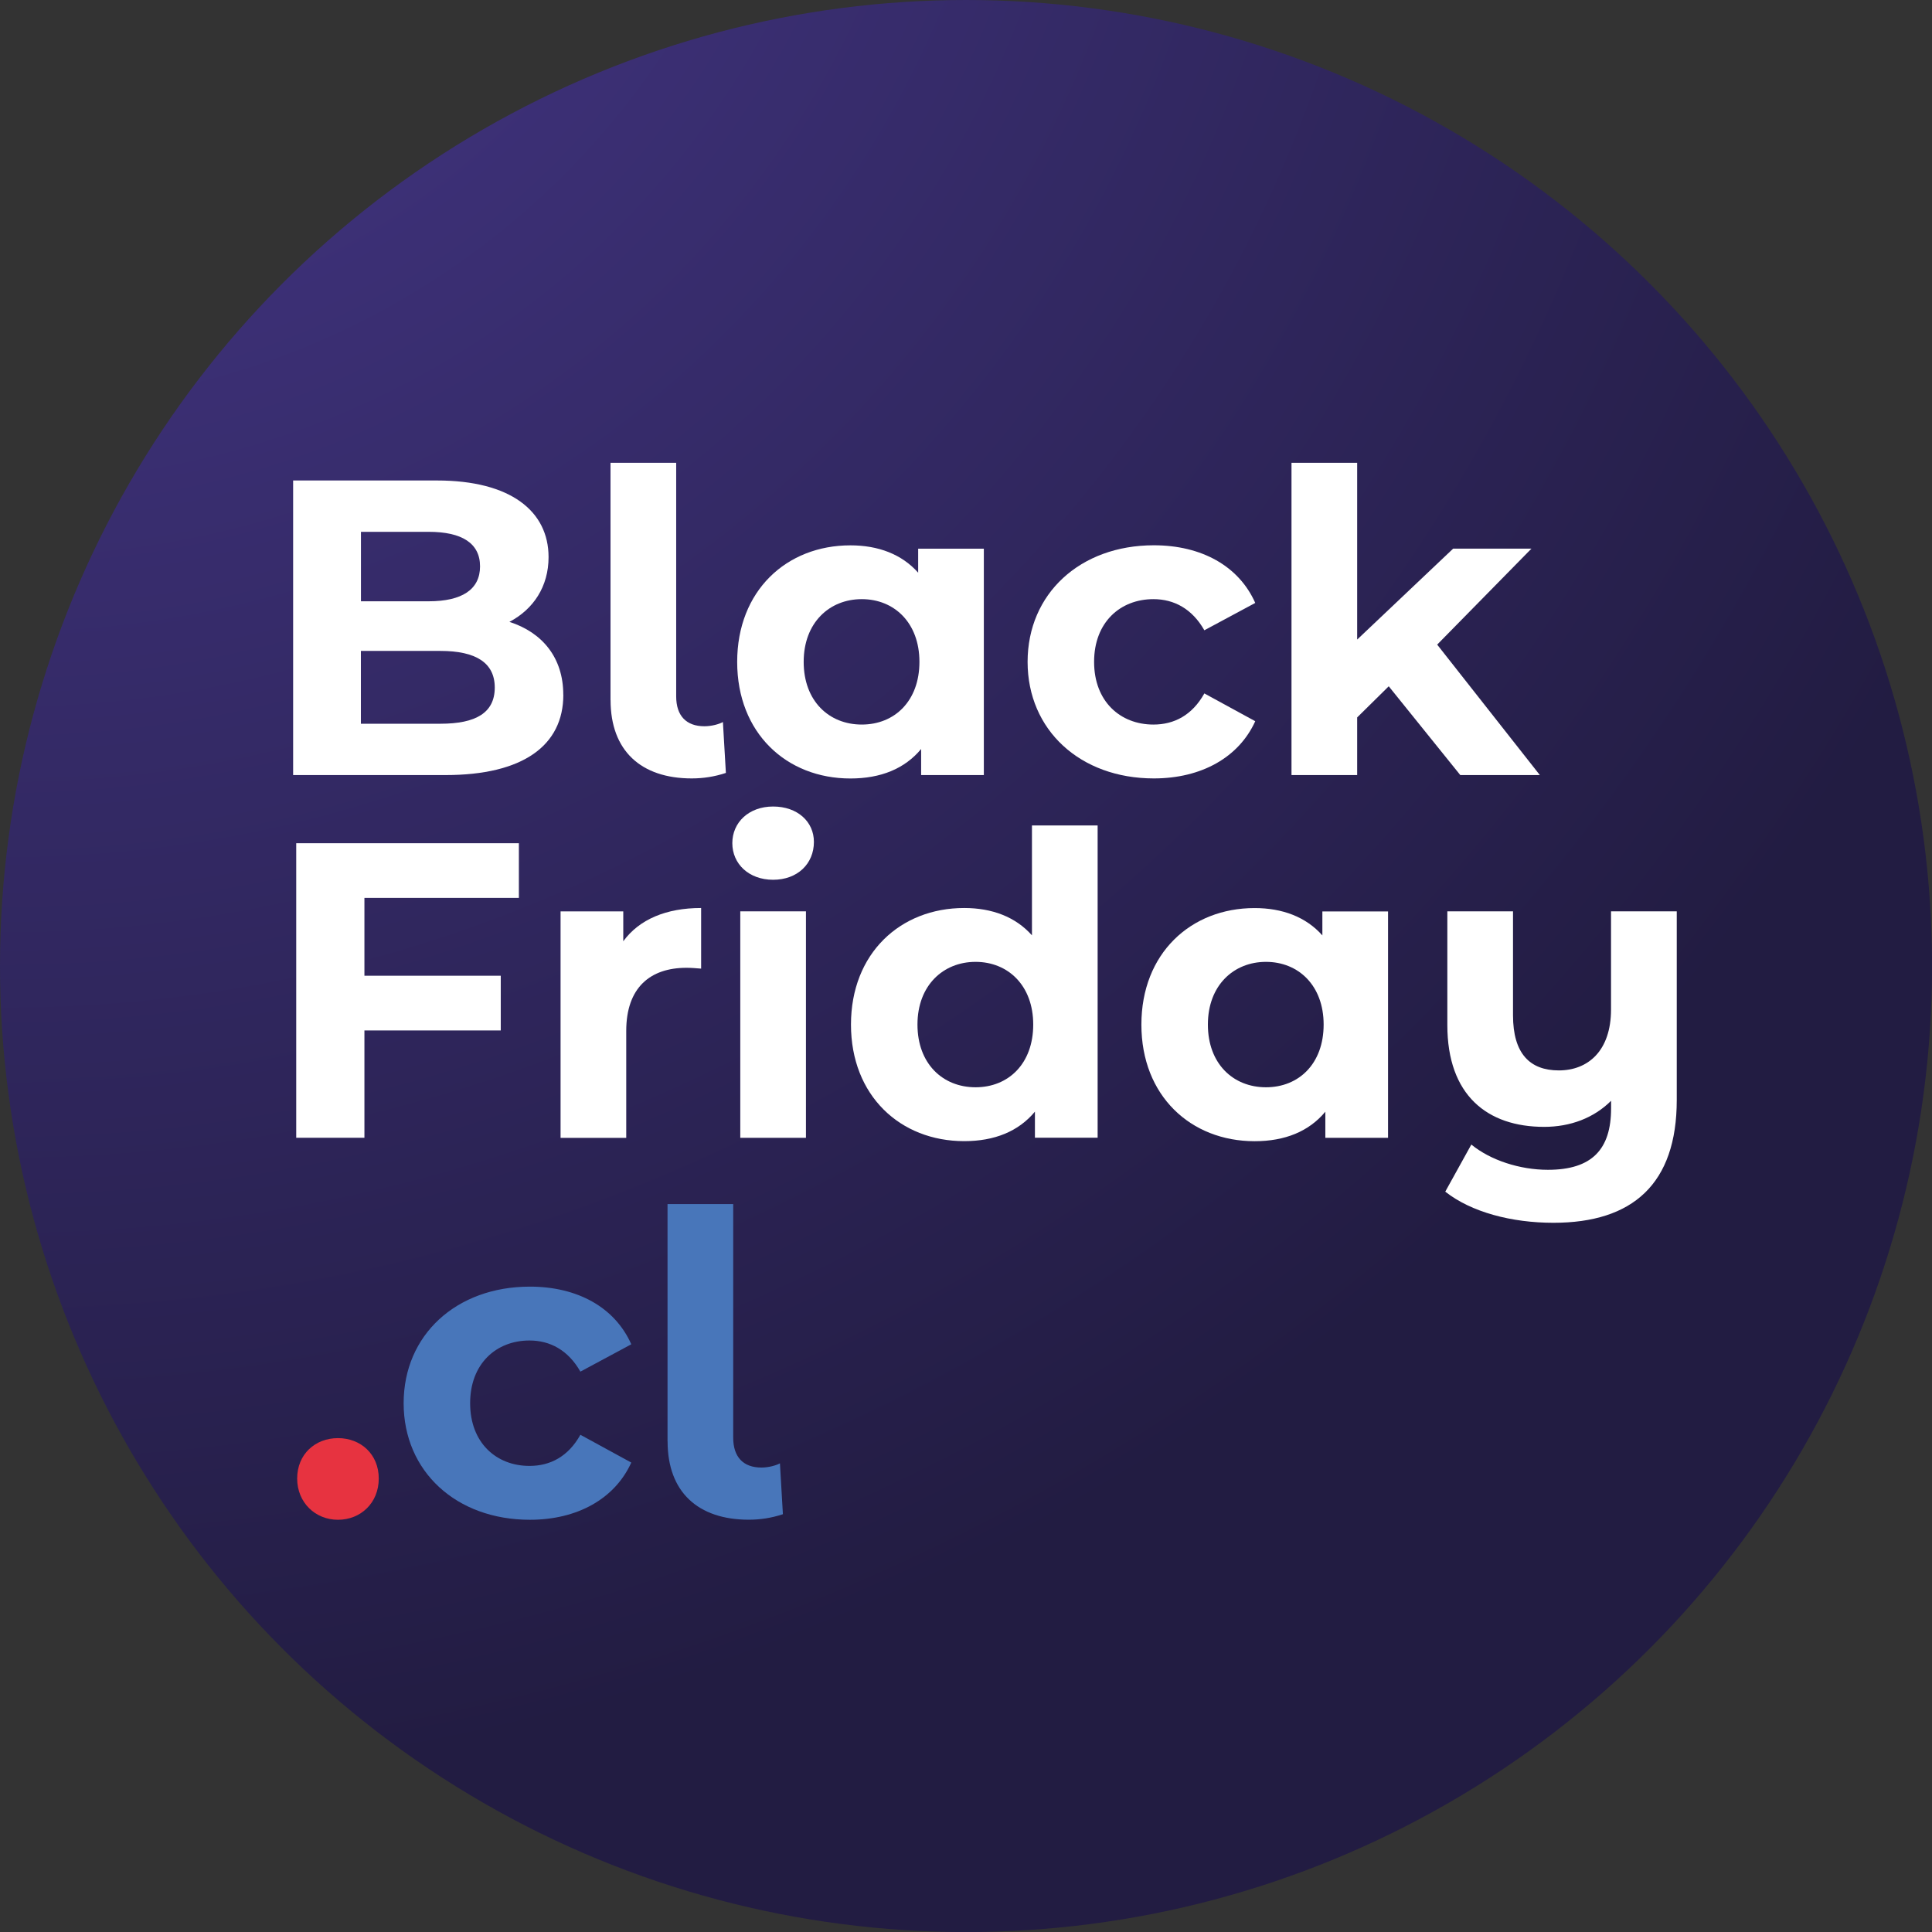 <?xml version="1.0" encoding="utf-8"?>
<svg xmlns="http://www.w3.org/2000/svg" data-name="Capa 1" id="Capa_1" viewBox="0 0 305.95 305.95">
  <rect x="0" y="0" width="305.95" height="305.95" fill="#333333" stroke="none"/>
  <defs>
    <style>
      .cls-1 {
        fill: #fff;
      }

      .cls-2 {
        fill: url(#radial-gradient);
      }

      .cls-3 {
        fill: #e73340;
      }

      .cls-4 {
        fill: #4876ba;
      }
    </style>
    <radialGradient cx=".94" cy="-60.59" fx=".94" fy="-60.59" gradientUnits="userSpaceOnUse" id="radial-gradient" r="345.05">
      <stop offset="0" stop-color="#48398e"/>
      <stop offset="1" stop-color="#221c42"/>
    </radialGradient>
  </defs>
  <circle class="cls-2" cx="152.98" cy="152.98" r="152.98"/>
  <g>
    <path class="cls-1" d="M89.21,110.01c0,8.06-6.4,12.73-18.66,12.73h-24.13v-46.65h22.79c11.66,0,17.66,4.87,17.66,12.13,0,4.67-2.4,8.26-6.2,10.26,5.2,1.67,8.53,5.66,8.53,11.53ZM57.16,84.22v11h10.73c5.27,0,8.13-1.87,8.13-5.53s-2.87-5.47-8.13-5.47h-10.73ZM78.35,108.88c0-3.93-3-5.8-8.6-5.8h-12.6v11.53h12.6c5.6,0,8.6-1.73,8.6-5.73Z"/>
    <path class="cls-1" d="M96.68,110.88v-37.59h10.4v36.99c0,3.07,1.6,4.73,4.47,4.73,1.13,0,2.33-.33,2.93-.67l.47,8.06c-1.8.6-3.6.87-5.4.87-8.06,0-12.86-4.4-12.86-12.4Z"/>
    <path class="cls-1" d="M155.8,86.88v35.86h-9.93v-4.13c-2.6,3.13-6.4,4.67-11.2,4.67-10.13,0-17.93-7.2-17.93-18.46s7.8-18.46,17.93-18.46c4.4,0,8.13,1.4,10.73,4.33v-3.8h10.4ZM145.6,104.81c0-6.2-4-9.93-9.13-9.93s-9.2,3.73-9.2,9.93,4,9.93,9.2,9.93,9.13-3.73,9.13-9.93Z"/>
    <path class="cls-1" d="M162.73,104.81c0-10.8,8.33-18.46,19.99-18.46,7.53,0,13.46,3.27,16.06,9.13l-8.06,4.33c-1.93-3.4-4.8-4.93-8.06-4.93-5.27,0-9.4,3.67-9.4,9.93s4.13,9.93,9.4,9.93c3.27,0,6.13-1.47,8.06-4.93l8.06,4.4c-2.6,5.73-8.53,9.06-16.06,9.06-11.66,0-19.99-7.66-19.99-18.46Z"/>
    <path class="cls-1" d="M219.92,108.68l-5,4.93v9.13h-10.4v-49.45h10.4v27.99l15.2-14.4h12.4l-14.93,15.2,16.26,20.66h-12.6l-11.33-14.06Z"/>
    <path class="cls-1" d="M57.71,142.19v12.33h21.59v8.66h-21.59v17h-10.8v-46.65h35.26v8.66h-24.46Z"/>
    <path class="cls-1" d="M111.03,143.79v9.6c-.87-.07-1.53-.13-2.33-.13-5.73,0-9.53,3.13-9.53,10v16.93h-10.4v-35.86h9.93v4.73c2.53-3.47,6.8-5.27,12.33-5.27Z"/>
    <path class="cls-1" d="M115.97,133.52c0-3.27,2.6-5.8,6.46-5.8s6.46,2.4,6.46,5.6c0,3.47-2.6,6-6.46,6s-6.46-2.53-6.46-5.8ZM117.23,144.32h10.4v35.86h-10.4v-35.86Z"/>
    <path class="cls-1" d="M173.82,130.72v49.45h-9.93v-4.13c-2.6,3.13-6.4,4.67-11.2,4.67-10.13,0-17.93-7.2-17.93-18.46s7.8-18.46,17.93-18.46c4.4,0,8.13,1.4,10.73,4.33v-17.4h10.4ZM163.62,162.25c0-6.2-4-9.93-9.13-9.93s-9.2,3.73-9.2,9.93,4,9.93,9.2,9.93,9.13-3.73,9.13-9.93Z"/>
    <path class="cls-1" d="M219.81,144.32v35.86h-9.93v-4.13c-2.6,3.13-6.4,4.67-11.2,4.67-10.13,0-17.93-7.2-17.93-18.46s7.8-18.46,17.93-18.46c4.4,0,8.13,1.4,10.73,4.33v-3.8h10.4ZM209.61,162.25c0-6.2-4-9.93-9.13-9.93s-9.2,3.73-9.2,9.93,4,9.93,9.2,9.93,9.13-3.73,9.13-9.93Z"/>
    <path class="cls-1" d="M265.53,144.32v29.86c0,13.33-7,19.46-19.53,19.46-6.6,0-13-1.67-17.13-4.93l4.13-7.46c3,2.47,7.66,4,12.13,4,7,0,10-3.27,10-9.73v-1.2c-2.73,2.73-6.46,4.13-10.6,4.13-9,0-15.33-5-15.33-16.13v-18h10.4v16.46c0,6.07,2.67,8.73,7.26,8.73s8.26-3.07,8.26-9.66v-15.53h10.4Z"/>
    <path class="cls-3" d="M47.06,234.14c0-3.87,2.87-6.4,6.46-6.4s6.46,2.53,6.46,6.4-2.87,6.53-6.46,6.53-6.46-2.73-6.46-6.53Z"/>
    <path class="cls-4" d="M63.92,222.21c0-10.8,8.33-18.46,19.99-18.46,7.53,0,13.46,3.27,16.06,9.13l-8.06,4.33c-1.93-3.4-4.8-4.93-8.06-4.93-5.27,0-9.4,3.67-9.4,9.93s4.13,9.93,9.4,9.93c3.27,0,6.13-1.47,8.06-4.93l8.06,4.4c-2.6,5.73-8.53,9.06-16.06,9.06-11.66,0-19.99-7.66-19.99-18.46Z"/>
    <path class="cls-4" d="M105.71,228.27v-37.59h10.4v36.99c0,3.07,1.6,4.73,4.47,4.73,1.13,0,2.33-.33,2.93-.67l.47,8.06c-1.8.6-3.6.87-5.4.87-8.06,0-12.86-4.4-12.86-12.4Z"/>
  </g>
</svg>